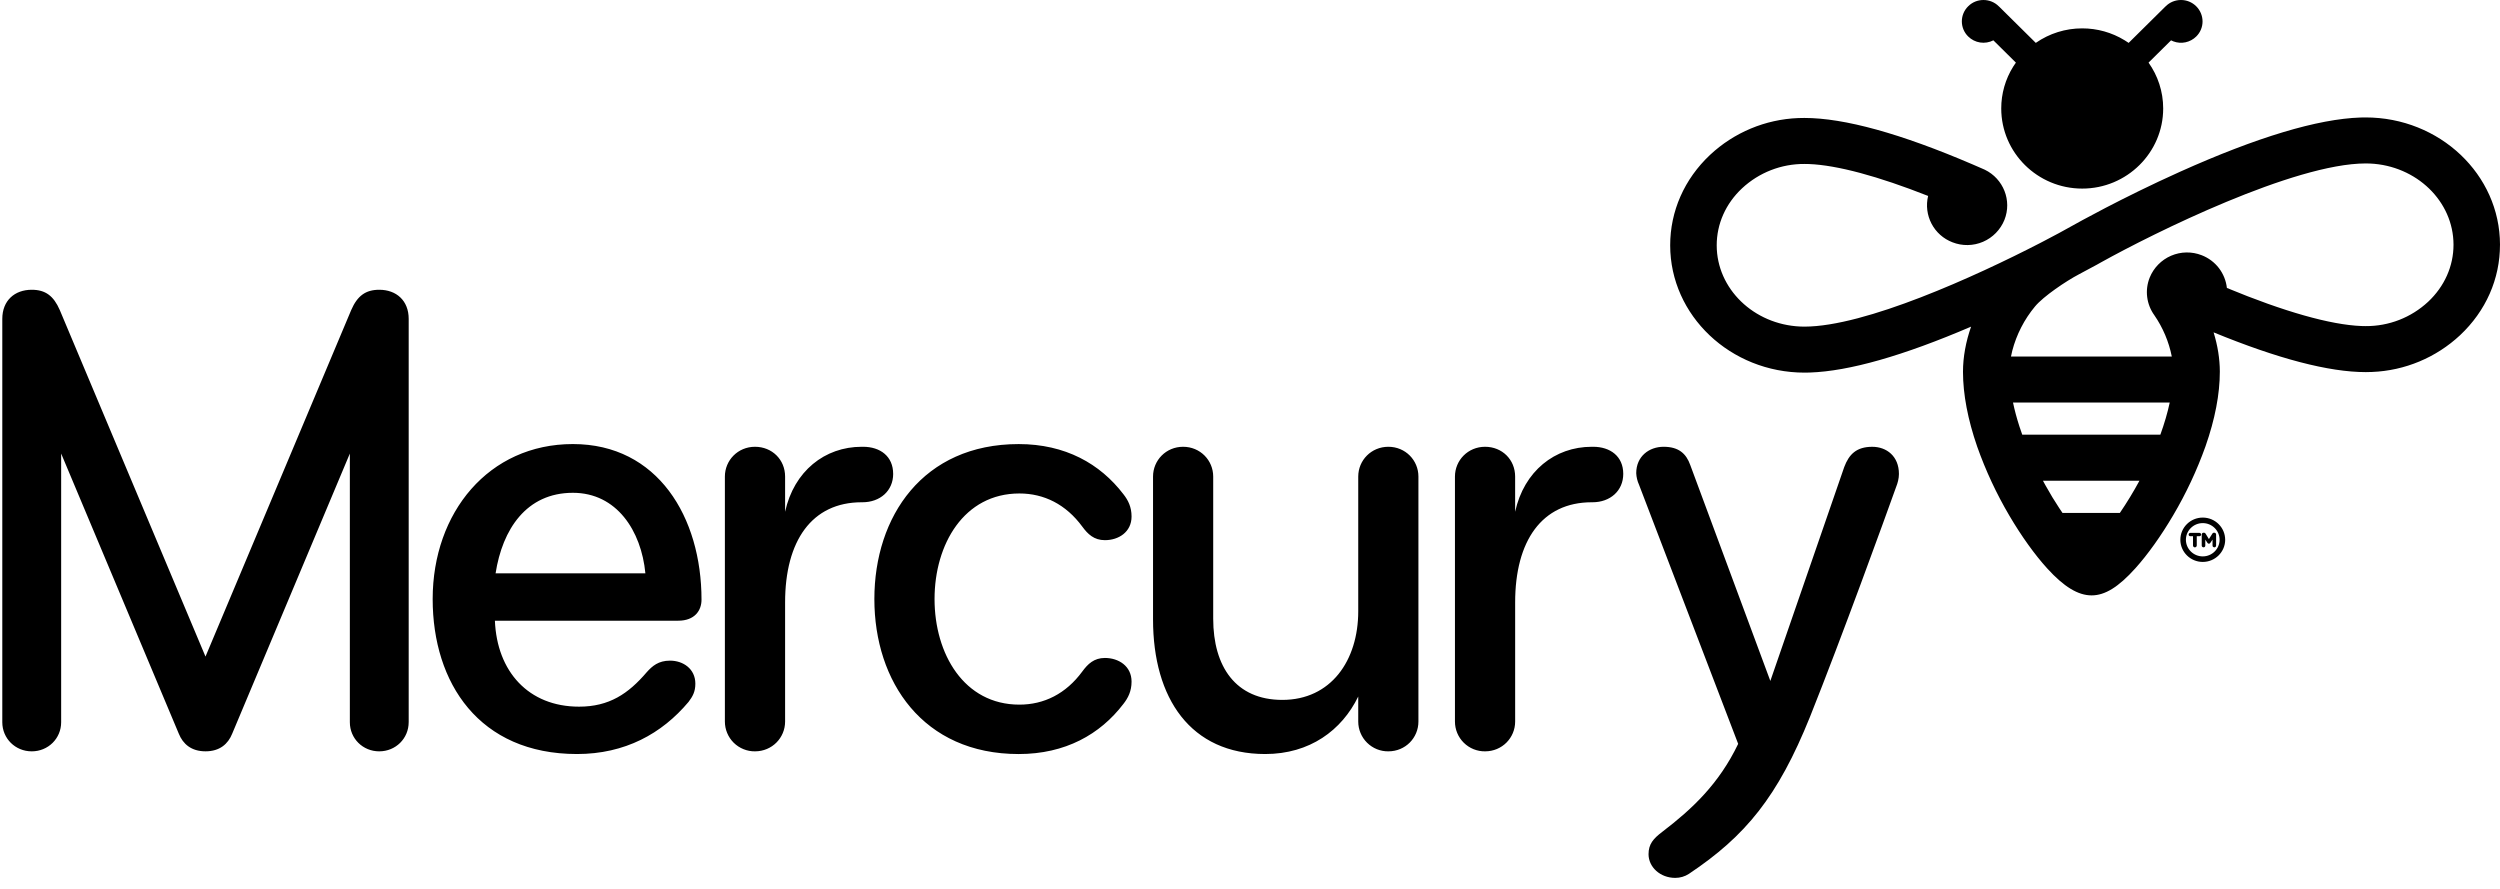 <svg viewBox="0 0 149 53" fill="none" xmlns="http://www.w3.org/2000/svg">
  <path
    fillRule="evenodd"
    clipRule="evenodd"
    d="M24.357 43.045C24.357 44.014 23.582 44.78 22.602 44.78C21.625 44.78 20.851 44.014 20.851 43.045V27.032L13.838 43.729C13.594 44.335 13.104 44.779 12.249 44.779C11.392 44.779 10.901 44.334 10.657 43.729L3.645 27.032V43.045C3.645 44.014 2.87 44.78 1.891 44.78C0.912 44.78 0.137 44.014 0.137 43.045V19.004C0.137 17.915 0.871 17.27 1.891 17.27C2.707 17.27 3.195 17.633 3.563 18.479L12.247 39.132L20.932 18.479C21.299 17.633 21.789 17.27 22.604 17.27C23.623 17.27 24.358 17.915 24.358 19.004V43.045H24.357ZM41.81 35.745C41.81 36.389 41.401 36.994 40.422 36.994H29.496C29.619 40.02 31.494 42.117 34.512 42.117C36.306 42.117 37.447 41.35 38.548 40.06C38.875 39.697 39.241 39.374 39.934 39.374C40.709 39.374 41.443 39.858 41.443 40.747C41.443 41.23 41.28 41.512 41.036 41.835C39.444 43.73 37.244 44.94 34.39 44.94C28.559 44.94 25.787 40.706 25.787 35.704C25.787 30.54 29.13 26.466 34.145 26.466C39.2 26.466 41.81 30.823 41.81 35.745ZM38.465 34.171C38.221 31.628 36.752 29.371 34.144 29.371C31.371 29.371 29.944 31.548 29.537 34.171H38.465ZM53.233 28.242C53.233 29.25 52.458 29.935 51.399 29.935H51.358C48.381 29.935 46.792 32.235 46.792 35.905V43.004C46.792 43.973 46.016 44.78 44.997 44.78C44.762 44.783 44.529 44.739 44.312 44.65C44.094 44.562 43.896 44.432 43.729 44.267C43.562 44.102 43.43 43.905 43.34 43.688C43.249 43.471 43.203 43.239 43.203 43.004V28.403C43.203 27.435 43.977 26.628 44.997 26.628C46.016 26.628 46.792 27.394 46.792 28.403V30.501C47.321 28.081 49.156 26.628 51.358 26.628H51.439C52.459 26.628 53.232 27.193 53.232 28.242H53.233ZM67.441 40.626C67.441 41.19 67.238 41.593 66.953 41.956C65.567 43.772 63.488 44.941 60.714 44.941C55.006 44.941 52.112 40.626 52.112 35.704C52.112 30.783 55.006 26.467 60.714 26.467C63.488 26.467 65.566 27.637 66.953 29.452C67.238 29.814 67.441 30.219 67.441 30.783C67.441 31.711 66.667 32.194 65.852 32.194C65.2 32.194 64.832 31.832 64.506 31.388C63.527 30.057 62.223 29.411 60.756 29.411C57.452 29.411 55.699 32.437 55.699 35.704C55.699 38.971 57.453 41.996 60.755 41.996C62.223 41.996 63.528 41.352 64.506 40.02C64.832 39.576 65.2 39.214 65.852 39.214C66.667 39.214 67.441 39.697 67.441 40.625V40.626ZM84.538 43.004C84.538 43.973 83.766 44.78 82.746 44.78C82.511 44.783 82.278 44.739 82.06 44.651C81.843 44.563 81.645 44.432 81.478 44.267C81.311 44.102 81.178 43.905 81.088 43.688C80.997 43.472 80.951 43.239 80.951 43.004V41.512C79.972 43.529 78.057 44.94 75.407 44.94C70.962 44.94 68.721 41.633 68.721 36.914V28.403C68.721 27.435 69.494 26.628 70.513 26.628C71.533 26.628 72.307 27.435 72.307 28.403V36.873C72.307 39.737 73.653 41.714 76.426 41.714C79.32 41.714 80.951 39.375 80.951 36.43V28.403C80.951 27.435 81.727 26.628 82.746 26.628C83.766 26.628 84.538 27.435 84.538 28.403V43.004ZM96.746 28.242C96.746 29.25 95.97 29.935 94.911 29.935H94.869C91.892 29.935 90.303 32.235 90.303 35.905V43.004C90.303 43.973 89.528 44.78 88.51 44.78C88.275 44.783 88.042 44.739 87.824 44.651C87.606 44.563 87.408 44.432 87.241 44.267C87.074 44.102 86.942 43.905 86.851 43.688C86.761 43.472 86.715 43.239 86.715 43.004V28.403C86.715 27.435 87.49 26.628 88.51 26.628C89.529 26.628 90.302 27.394 90.302 28.403V30.501C90.833 28.081 92.666 26.628 94.869 26.628H94.951C95.97 26.628 96.746 27.193 96.746 28.242ZM113.177 28.242C113.177 28.523 113.096 28.806 113.014 29.009C112.321 30.943 109.793 37.922 107.876 42.722C105.959 47.481 104.044 49.822 100.66 52.081C100.416 52.242 100.13 52.322 99.845 52.322C98.947 52.322 98.253 51.678 98.253 50.911C98.253 50.305 98.539 49.983 99.069 49.579C100.864 48.209 102.453 46.715 103.595 44.335L97.684 28.886C97.586 28.67 97.53 28.437 97.519 28.2C97.519 27.192 98.294 26.628 99.151 26.628C100.048 26.628 100.497 27.032 100.74 27.717L105.512 40.584L109.915 27.839C110.201 27.073 110.649 26.629 111.587 26.629C112.442 26.629 113.176 27.193 113.176 28.243L113.177 28.242ZM148.999 14.582C149.002 16.621 148.157 18.536 146.622 19.977C145.192 21.313 143.33 22.091 141.374 22.169L141.002 22.178C138.803 22.178 135.762 21.381 131.93 19.808C132.171 20.587 132.301 21.381 132.302 22.15C132.302 23.485 132.015 24.983 131.448 26.601C130.937 28.031 130.291 29.41 129.518 30.717C128.806 31.928 128.008 33.047 127.271 33.867C126.265 34.986 125.459 35.485 124.66 35.485C123.854 35.485 123.013 34.975 122.016 33.88C121.274 33.066 120.474 31.949 119.76 30.735C118.99 29.428 118.347 28.051 117.841 26.621C117.282 25.006 116.996 23.506 116.994 22.163C116.994 21.278 117.165 20.359 117.477 19.468C113.427 21.206 110.2 22.125 107.867 22.203L107.555 22.209C103.137 22.209 99.546 18.808 99.543 14.625C99.541 12.587 100.386 10.672 101.921 9.23C103.351 7.893 105.214 7.115 107.171 7.037L107.541 7.03C109.92 7.03 113.286 7.961 117.575 9.802L118.116 10.037L118.295 10.116C119.402 10.654 119.923 11.952 119.464 13.106C119.227 13.692 118.769 14.161 118.188 14.411C117.607 14.661 116.951 14.671 116.363 14.439C115.827 14.233 115.385 13.84 115.119 13.332C114.853 12.823 114.78 12.236 114.916 11.678C111.936 10.502 109.493 9.843 107.82 9.777L107.548 9.772C106.169 9.763 104.839 10.281 103.829 11.221C102.851 12.136 102.315 13.345 102.316 14.623C102.317 17.213 104.524 19.335 107.288 19.461L107.548 19.467C111.167 19.463 117.728 16.478 121.577 14.492C121.658 14.447 121.742 14.405 121.825 14.363C122.418 14.056 123.006 13.738 123.588 13.411C123.702 13.348 126.439 11.806 129.924 10.239C134.52 8.174 138.139 7.087 140.688 7.004L140.988 6.999C145.407 6.999 148.996 10.4 149 14.582H148.999ZM131.272 1.272C131.273 1.44 131.24 1.607 131.175 1.762C131.111 1.917 131.016 2.057 130.896 2.175C130.721 2.349 130.499 2.469 130.258 2.521C130.016 2.573 129.764 2.554 129.533 2.466L129.395 2.404L128.054 3.732C128.603 4.508 128.926 5.448 128.926 6.465C128.926 9.097 126.761 11.24 124.1 11.24C121.438 11.24 119.274 9.098 119.274 6.465C119.273 5.582 119.52 4.717 119.988 3.969L120.147 3.732L118.805 2.404C118.562 2.529 118.287 2.574 118.017 2.533C117.748 2.492 117.499 2.366 117.305 2.175C117.185 2.058 117.089 1.918 117.024 1.763C116.959 1.608 116.926 1.442 116.926 1.274C116.926 1.107 116.959 0.94 117.024 0.786C117.089 0.631 117.185 0.491 117.305 0.374C117.546 0.132 117.87 2.60121e-06 118.213 2.60121e-06C118.557 2.60121e-06 118.881 0.132 119.125 0.374V0.375L119.127 0.378L119.153 0.399L121.333 2.556C122.145 1.991 123.111 1.689 124.1 1.691C124.992 1.69 125.866 1.935 126.626 2.4L126.868 2.556L129.048 0.399L129.06 0.388L129.072 0.378C129.318 0.132 129.641 2.60121e-06 129.986 2.60121e-06C130.325 -0.001 130.651 0.133 130.892 0.372C131.133 0.61 131.27 0.935 131.272 1.274V1.272ZM146.229 14.584C146.227 11.994 144.02 9.873 141.256 9.747L140.996 9.741C136.731 9.745 128.389 13.874 125.211 15.642L124.971 15.777L123.91 16.346C123.142 16.749 121.787 17.661 121.286 18.266C120.647 19.036 120.184 19.936 119.931 20.905L119.855 21.248H129.439C129.263 20.365 128.909 19.527 128.398 18.786C128.167 18.466 128.02 18.093 127.972 17.701C127.923 17.31 127.975 16.912 128.121 16.546C128.358 15.96 128.817 15.491 129.398 15.241C129.979 14.992 130.634 14.981 131.223 15.212C131.627 15.369 131.981 15.633 132.246 15.977C132.51 16.321 132.675 16.731 132.723 17.162C136.123 18.572 138.901 19.361 140.739 19.431L140.996 19.436C142.375 19.445 143.705 18.927 144.715 17.987C145.693 17.071 146.23 15.862 146.229 14.584ZM129.316 23.991H119.975C120.071 24.449 120.199 24.925 120.357 25.415L120.526 25.908H128.757C128.998 25.243 129.186 24.599 129.316 23.99V23.991ZM127.511 28.65H121.759L121.907 28.921C122.188 29.427 122.459 29.872 122.726 30.275L122.924 30.57H126.344C126.766 29.95 127.156 29.31 127.512 28.65H127.511ZM132.621 32.169C132.621 32.897 132.02 33.491 131.285 33.491C130.548 33.491 129.949 32.897 129.949 32.169C129.949 31.44 130.548 30.848 131.284 30.848C132.021 30.848 132.62 31.44 132.62 32.169H132.621ZM132.288 32.169C132.288 31.622 131.838 31.177 131.284 31.177C130.731 31.177 130.28 31.622 130.28 32.169C130.28 32.715 130.731 33.161 131.284 33.161C131.838 33.161 132.288 32.717 132.288 32.169ZM131.187 31.858C131.187 31.878 131.181 31.898 131.17 31.914C131.159 31.931 131.143 31.944 131.125 31.951L131.087 31.959H130.927V32.512C130.927 32.572 130.874 32.623 130.815 32.623C130.793 32.622 130.772 32.616 130.753 32.604C130.735 32.592 130.721 32.575 130.712 32.555L130.703 32.512V31.959H130.543C130.516 31.959 130.49 31.948 130.471 31.93C130.452 31.911 130.441 31.885 130.441 31.858C130.441 31.818 130.466 31.782 130.503 31.767L130.541 31.759H131.085C131.112 31.759 131.137 31.77 131.156 31.788C131.175 31.807 131.186 31.832 131.187 31.858ZM132.08 32.518C132.079 32.546 132.068 32.572 132.048 32.592C132.028 32.611 132.002 32.622 131.974 32.623C131.953 32.622 131.933 32.616 131.916 32.605C131.898 32.594 131.885 32.578 131.876 32.559L131.867 32.518V32.156L131.741 32.348C131.725 32.373 131.699 32.404 131.652 32.404C131.639 32.404 131.626 32.402 131.614 32.397C131.602 32.392 131.59 32.384 131.581 32.375L131.56 32.349L131.436 32.161V32.517C131.436 32.531 131.434 32.545 131.428 32.558C131.423 32.571 131.415 32.582 131.405 32.592C131.395 32.602 131.383 32.61 131.37 32.615C131.357 32.62 131.343 32.623 131.33 32.623C131.309 32.622 131.289 32.616 131.271 32.605C131.254 32.594 131.24 32.578 131.232 32.559L131.223 32.518V31.857C131.223 31.811 131.251 31.773 131.29 31.757L131.332 31.749H131.354C131.38 31.749 131.405 31.758 131.426 31.775L131.452 31.805L131.651 32.129L131.857 31.805C131.869 31.782 131.89 31.764 131.914 31.754L131.952 31.749H131.974C132.019 31.749 132.055 31.776 132.072 31.814L132.08 31.856V32.517V32.518Z"
    fill="black"
  ></path>
</svg>
